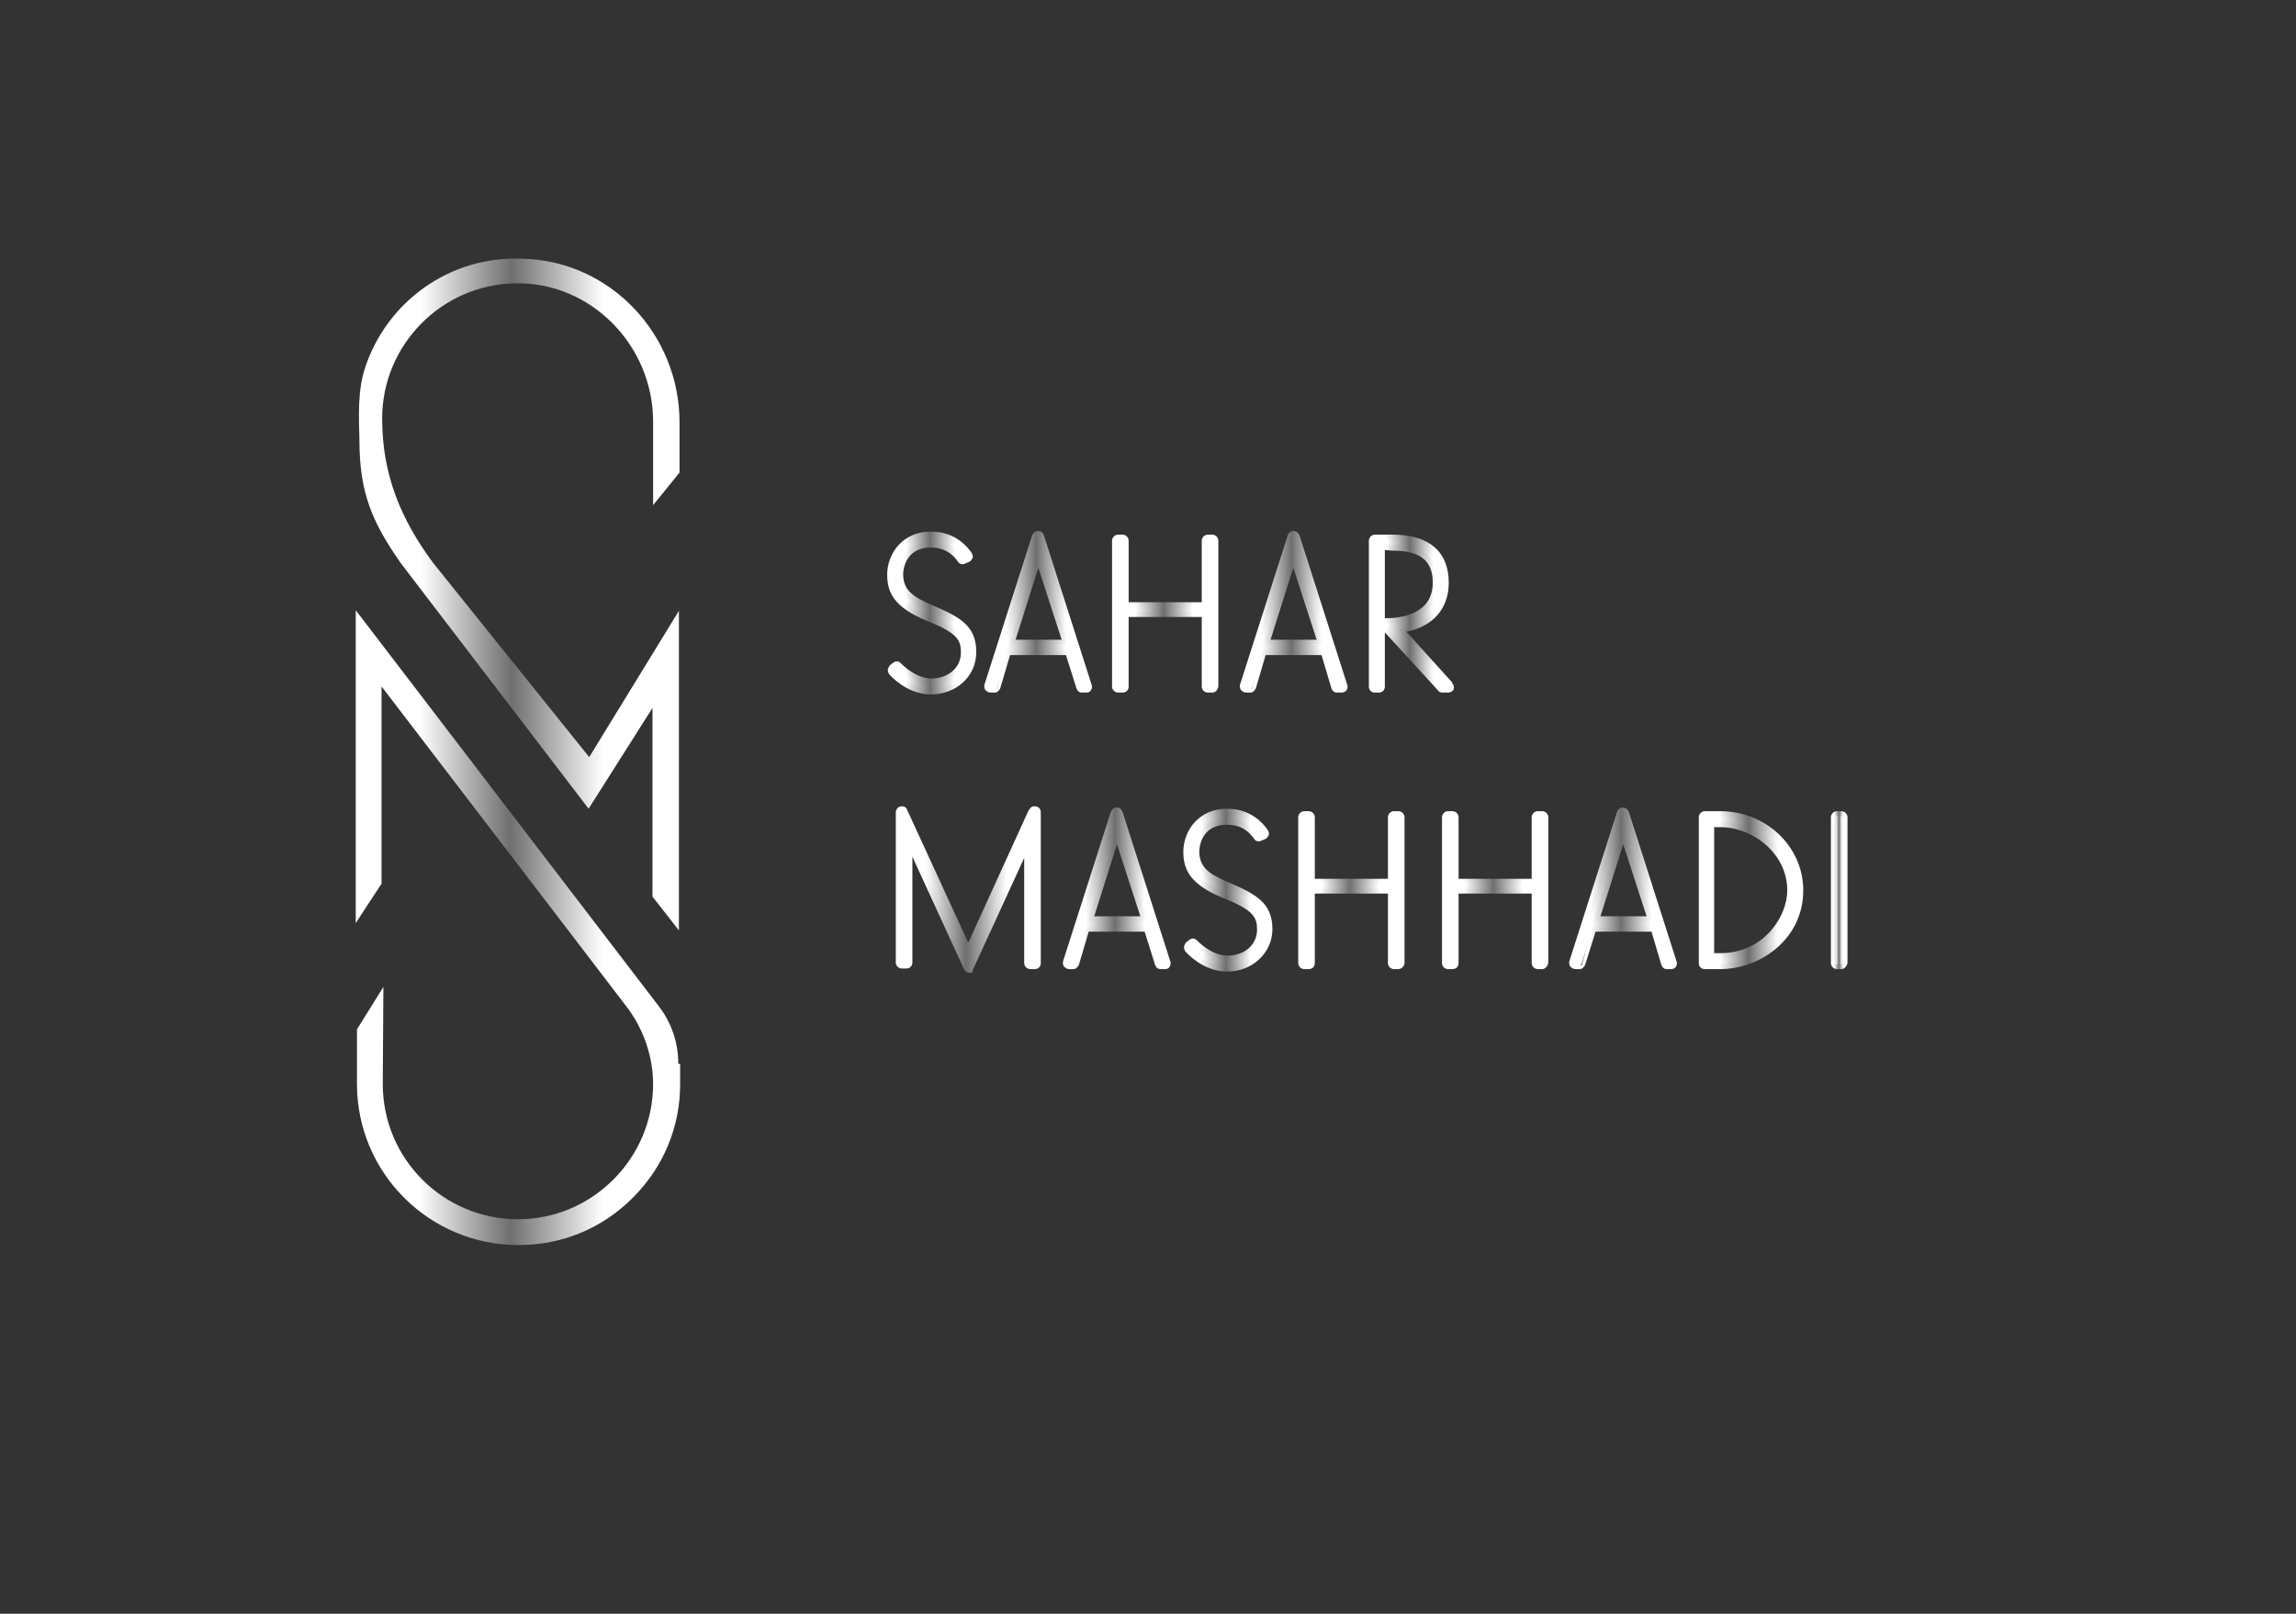 <?xml version="1.0" encoding="utf-8"?>
<!-- Generator: Adobe Illustrator 23.0.3, SVG Export Plug-In . SVG Version: 6.00 Build 0)  -->
<svg version="1.1" id="Layer_1" xmlns="http://www.w3.org/2000/svg" xmlns:xlink="http://www.w3.org/1999/xlink" x="0px" y="0px"
	 viewBox="0 0 373.7 262.6" style="enable-background:new 0 0 373.7 262.6;" xml:space="preserve">
<rect x="0" y="0" width="373.7" height="262.6" fill="#333333" stroke="none"/>
<style type="text/css">
	.st0{fill:url(#SVGID_1_);}
	.st1{fill:url(#SVGID_2_);}
	.st2{fill:url(#SVGID_3_);}
	.st3{fill:url(#SVGID_4_);}
	.st4{fill:url(#SVGID_5_);}
	.st5{fill:url(#SVGID_6_);}
	.st6{fill:url(#SVGID_7_);}
	.st7{fill:url(#SVGID_8_);}
	.st8{fill:url(#SVGID_9_);}
	.st9{fill:url(#SVGID_10_);}
	.st10{fill:url(#SVGID_11_);}
	.st11{fill:url(#SVGID_12_);}
	.st12{fill:url(#SVGID_13_);}
	.st13{fill:url(#SVGID_14_);}
	.st14{fill:url(#SVGID_15_);}
	.st15{fill:url(#SVGID_16_);}
	.st16{fill:url(#SVGID_17_);}
	.st17{fill:url(#SVGID_18_);}
	.st18{fill:url(#SVGID_19_);}
	.st19{fill:url(#SVGID_20_);}
	.st20{fill:url(#SVGID_21_);}
	.st21{fill:url(#SVGID_22_);}
	.st22{fill:url(#SVGID_23_);}
	.st23{fill:url(#SVGID_24_);}
	.st24{fill:url(#SVGID_25_);}
	.st25{fill:url(#SVGID_26_);}
	.st26{fill:url(#SVGID_27_);}
	.st27{fill:url(#SVGID_28_);}
</style>
<g>
	<g>
		
			<linearGradient id="SVGID_1_" gradientUnits="userSpaceOnUse" x1="58.234" y1="165.205" x2="110.411" y2="165.205" gradientTransform="matrix(1 0 0 -1 0 261.89)">
			<stop  offset="0.197" style="stop-color:#FFFFFF"/>
			<stop  offset="0.479" style="stop-color:#6F6F6F"/>
			<stop  offset="0.766" style="stop-color:#FFFFFF"/>
		</linearGradient>
		<path class="st0" d="M65.2,91.6l30.6,40l10.4-16.4v30.7l4.3,5.5V99.4l-14.6,23.8L70.5,91.6c-5.2-7-8.3-14.3-8.3-23.5
			c0-12,9.7-21.8,21.7-22c12.4-0.2,22.4,10.2,22.4,22.5v13.6l4.3-5.3v-8.2c0-14.3-11.3-26.3-25.6-26.6c-11.9-0.5-22.1,7.1-25.6,17.8
			c-1.2,3.7-1,7.8-0.9,11.7C58.5,80.4,60.7,85.1,65.2,91.6"/>
		
			<linearGradient id="SVGID_2_" gradientUnits="userSpaceOnUse" x1="57.9" y1="110.915" x2="110.382" y2="110.915" gradientTransform="matrix(1 0 0 -1 0 261.89)">
			<stop  offset="0.197" style="stop-color:#FFFFFF"/>
			<stop  offset="0.479" style="stop-color:#6F6F6F"/>
			<stop  offset="0.766" style="stop-color:#FFFFFF"/>
		</linearGradient>
		<path class="st1" d="M110.4,173.1c0-3.4-1.1-6.7-3.2-9.4L57.9,99.3v50.9l4.2-6.4v-24v-8.1l4.9,6.4l34.9,45.6
			c2.8,3.6,4.4,8.2,4.4,12.7c0,12.1-9.9,22-22,22s-22-9.8-22-22l0.1-15.8l-4.3,6.9v8.9c0,14.4,11.7,26.2,26.3,26.2
			c7.1,0,13.6-2.7,18.6-7.7c5-5,7.7-11.5,7.7-18.5v-3.3H110.4z"/>
	</g>
	<g>
		<g>
			<g>
				
					<linearGradient id="SVGID_3_" gradientUnits="userSpaceOnUse" x1="144.8" y1="162.084" x2="158.553" y2="162.084" gradientTransform="matrix(1 0 0 -1 0 261.89)">
					<stop  offset="0.197" style="stop-color:#FFFFFF"/>
					<stop  offset="0.479" style="stop-color:#6F6F6F"/>
					<stop  offset="0.766" style="stop-color:#FFFFFF"/>
				</linearGradient>
				<path class="st2" d="M157,91.6c-0.3,0.2-0.6,0-0.7-0.2c-1-1.5-2.4-2.5-4.8-2.5c-3.9,0-4.9,3-4.9,4.7c0,2.9,1.6,4,5,5.5
					c4.5,1.9,6.9,3.3,6.9,7.2c0,3.7-3.2,6.3-7.1,6.3c-3.1,0-5.5-2.1-6.5-3.1c-0.2-0.2-0.3-0.7,0-0.9l0.5-0.4
					c0.2-0.2,0.5-0.2,0.9,0.1c0.7,0.7,2.8,2.5,5.2,2.5c3,0,5.3-2,5.3-4.5c0-2.3-0.8-3.5-5.7-5.6c-5.1-2.1-6.2-4.3-6.2-7.1
					c0-3.4,2.5-6.6,6.6-6.6c3.2,0,5.3,1.8,6.2,3.3l0.1,0.2c0.2,0.2,0.1,0.6-0.2,0.7L157,91.6z"/>
				
					<linearGradient id="SVGID_4_" gradientUnits="userSpaceOnUse" x1="144.413" y1="162.084" x2="158.93" y2="162.084" gradientTransform="matrix(1 0 0 -1 0 261.89)">
					<stop  offset="0.197" style="stop-color:#FFFFFF"/>
					<stop  offset="0.479" style="stop-color:#6F6F6F"/>
					<stop  offset="0.766" style="stop-color:#FFFFFF"/>
				</linearGradient>
				<path class="st3" d="M151.5,113c-3.1,0-5.6-2-6.7-3.2c-0.2-0.2-0.3-0.6-0.3-0.8s0.2-0.5,0.3-0.7l0.5-0.4
					c0.7-0.6,1.2-0.1,1.4,0.1c0.9,0.9,2.8,2.4,4.9,2.4c2.8,0,4.8-1.8,4.8-4.2c0-2-0.5-3.2-5.6-5.2c-5.3-2.2-6.4-4.6-6.4-7.5
					c0-3.4,2.5-7,7.1-7c3.9,0,5.9,2.4,6.6,3.4l0.1,0.2c0.1,0.2,0.2,0.5,0.1,0.7c-0.1,0.2-0.2,0.4-0.5,0.6l-0.7,0.3
					c-0.4,0.2-0.9,0.1-1.1-0.2c-1.1-1.6-2.5-2.4-4.5-2.4c-4.3,0-4.5,3.9-4.5,4.3c0,2.6,1.5,3.7,4.8,5.1c4.4,1.9,7.1,3.3,7.1,7.6
					C158.9,110.1,155.6,113,151.5,113z M145.9,108.5C145.9,108.5,145.9,108.5,145.9,108.5l-0.7,0.6c0,0.1,0,0.2,0.1,0.2
					c1.1,1.1,3.4,2.9,6.2,2.9c3.8,0,6.6-2.5,6.6-6c0-3.7-2.1-5-6.6-6.9c-3.6-1.5-5.3-2.8-5.3-5.8c0-1.9,1.1-5.2,5.3-5.2
					c2.2,0,3.9,0.8,5.1,2.7c0.1,0.1,0.2,0.1,0.2,0l0.6-0.3c0.1,0,0.1-0.1,0.1-0.1v-0.1l-0.1-0.2c-0.6-0.9-2.5-3-5.9-3
					c-4.1,0-6.3,3.1-6.3,6.1c0,2.7,1,4.7,5.9,6.8c5.1,2.1,6,3.4,6,6c0,2.8-2.4,4.9-5.6,4.9c-2.2,0-4.2-1.4-5.4-2.5
					C146,108.5,145.9,108.5,145.9,108.5z"/>
			</g>
			<g>
				
					<linearGradient id="SVGID_5_" gradientUnits="userSpaceOnUse" x1="160.657" y1="162.329" x2="177.405" y2="162.329" gradientTransform="matrix(1 0 0 -1 0 261.89)">
					<stop  offset="0.197" style="stop-color:#FFFFFF"/>
					<stop  offset="0.479" style="stop-color:#6F6F6F"/>
					<stop  offset="0.766" style="stop-color:#FFFFFF"/>
				</linearGradient>
				<path class="st4" d="M177.4,111.6c0.1,0.4-0.1,0.7-0.6,0.7h-0.7c-0.2,0-0.4-0.2-0.5-0.4l-1.8-5.6h-9.7l-1.8,5.6
					c-0.1,0.2-0.3,0.4-0.5,0.4h-0.7c-0.4,0-0.7-0.4-0.6-0.7l7.8-24.3c0.1-0.2,0.3-0.4,0.6-0.4c0.3,0,0.5,0.2,0.6,0.4L177.4,111.6z
					 M169,91.1l-4.3,13.3h8.5L169,91.1z"/>
				
					<linearGradient id="SVGID_6_" gradientUnits="userSpaceOnUse" x1="160.269" y1="162.37" x2="177.808" y2="162.37" gradientTransform="matrix(1 0 0 -1 0 261.89)">
					<stop  offset="0.197" style="stop-color:#FFFFFF"/>
					<stop  offset="0.479" style="stop-color:#6F6F6F"/>
					<stop  offset="0.766" style="stop-color:#FFFFFF"/>
				</linearGradient>
				<path class="st5" d="M176.8,112.7h-0.7c-0.4,0-0.7-0.2-0.9-0.7l-1.7-5.4h-9.1l-1.6,5.4c-0.2,0.4-0.5,0.7-0.9,0.7h-0.7
					c-0.3,0-0.6-0.2-0.8-0.4c-0.2-0.2-0.2-0.6-0.2-0.8l7.8-24.4c0.2-0.4,0.5-0.7,0.9-0.7c0.5,0,0.8,0.2,1,0.7l7.8,24.4
					c0.1,0.3,0,0.7-0.2,0.9C177.4,112.6,177.1,112.7,176.8,112.7z M163.9,105.9h10.3l1.9,5.9c0,0.1,0.1,0.2,0.2,0.2h0.7
					c0.1,0,0.2,0,0.2-0.1s0.1-0.2,0-0.2l-7.8-24.3c0-0.1-0.1-0.2-0.2-0.2c-0.1,0-0.2,0.1-0.2,0.2l-7.8,24.4c0,0.1,0,0.2,0,0.2
					c0,0.1,0.1,0.1,0.2,0.1h0.7c0,0,0.2-0.1,0.2-0.2L163.9,105.9z M173.9,104.8h-9.6l4.8-15.1L173.9,104.8z M165.3,104.1h7.5
					L169,92.4L165.3,104.1z"/>
			</g>
			<g>
				
					<linearGradient id="SVGID_7_" gradientUnits="userSpaceOnUse" x1="181.669" y1="162.043" x2="197.851" y2="162.043" gradientTransform="matrix(1 0 0 -1 0 261.89)">
					<stop  offset="0.197" style="stop-color:#FFFFFF"/>
					<stop  offset="0.479" style="stop-color:#6F6F6F"/>
					<stop  offset="0.766" style="stop-color:#FFFFFF"/>
				</linearGradient>
				<path class="st6" d="M197.3,87.4c0.3,0,0.6,0.2,0.6,0.6v23.7c0,0.3-0.2,0.6-0.6,0.6h-0.7c-0.3,0-0.6-0.2-0.6-0.6v-11.6h-12.6
					v11.6c0,0.3-0.2,0.6-0.6,0.6h-0.7c-0.3,0-0.6-0.2-0.6-0.6V88c0-0.3,0.2-0.6,0.6-0.6h0.7c0.3,0,0.6,0.2,0.6,0.6v10.3h12.6V88
					c0-0.3,0.2-0.6,0.6-0.6L197.3,87.4L197.3,87.4z"/>
				
					<linearGradient id="SVGID_8_" gradientUnits="userSpaceOnUse" x1="181.281" y1="162.043" x2="198.238" y2="162.043" gradientTransform="matrix(1 0 0 -1 0 261.89)">
					<stop  offset="0.197" style="stop-color:#FFFFFF"/>
					<stop  offset="0.479" style="stop-color:#6F6F6F"/>
					<stop  offset="0.766" style="stop-color:#FFFFFF"/>
				</linearGradient>
				<path class="st7" d="M197.3,112.7h-0.7c-0.5,0-1-0.4-1-1v-11.3h-11.9v11.3c0,0.6-0.4,1-1,1h-0.7c-0.5,0-1-0.4-1-1V88
					c0-0.5,0.4-1,1-1h0.7c0.5,0,1,0.4,1,1v10h11.9V88c0-0.5,0.4-1,1-1h0.7c0.5,0,1,0.4,1,1v23.7
					C198.2,112.3,197.8,112.7,197.3,112.7z M183,99.7h13.5v12c0,0.2,0.1,0.2,0.2,0.2h0.7c0.1,0,0.2-0.1,0.2-0.2V88
					c0-0.1-0.1-0.2-0.2-0.2h-0.7c-0.1,0-0.2,0.1-0.2,0.2v10.7H183V88c0-0.1-0.1-0.2-0.2-0.2h-0.7c-0.1,0-0.2,0.1-0.2,0.2v23.7
					c0,0.2,0.1,0.2,0.2,0.2h0.7c0.1,0,0.2-0.1,0.2-0.2V99.7z"/>
			</g>
			<g>
				
					<linearGradient id="SVGID_9_" gradientUnits="userSpaceOnUse" x1="202.18" y1="162.329" x2="218.928" y2="162.329" gradientTransform="matrix(1 0 0 -1 0 261.89)">
					<stop  offset="0.197" style="stop-color:#FFFFFF"/>
					<stop  offset="0.479" style="stop-color:#6F6F6F"/>
					<stop  offset="0.766" style="stop-color:#FFFFFF"/>
				</linearGradient>
				<path class="st8" d="M218.9,111.6c0.1,0.4-0.1,0.7-0.6,0.7h-0.7c-0.2,0-0.4-0.2-0.5-0.4l-1.8-5.6h-9.7l-1.8,5.6
					c-0.1,0.2-0.3,0.4-0.5,0.4h-0.7c-0.4,0-0.7-0.4-0.6-0.7l7.8-24.3c0.1-0.2,0.3-0.4,0.6-0.4c0.3,0,0.5,0.2,0.6,0.4L218.9,111.6z
					 M210.5,91.1l-4.3,13.3h8.5L210.5,91.1z"/>
				
					<linearGradient id="SVGID_10_" gradientUnits="userSpaceOnUse" x1="201.796" y1="162.37" x2="219.334" y2="162.37" gradientTransform="matrix(1 0 0 -1 0 261.89)">
					<stop  offset="0.197" style="stop-color:#FFFFFF"/>
					<stop  offset="0.479" style="stop-color:#6F6F6F"/>
					<stop  offset="0.766" style="stop-color:#FFFFFF"/>
				</linearGradient>
				<path class="st9" d="M218.3,112.7h-0.7c-0.4,0-0.7-0.2-0.9-0.7l-1.6-5.4H206l-1.6,5.4c-0.2,0.4-0.5,0.7-0.9,0.7h-0.7
					c-0.3,0-0.6-0.2-0.8-0.4c-0.2-0.2-0.2-0.6-0.2-0.8l7.8-24.4c0.1-0.4,0.5-0.7,0.9-0.7c0.5,0,0.8,0.3,1,0.7l7.8,24.4
					c0.1,0.3,0,0.7-0.2,0.9C218.9,112.6,218.6,112.7,218.3,112.7z M205.4,105.9h10.3l1.9,5.9c0,0.1,0.1,0.2,0.2,0.2h0.7
					c0.1,0,0.2,0,0.2-0.1s0.1-0.2,0-0.2l-7.8-24.3c0-0.1-0.1-0.2-0.2-0.2c-0.1,0-0.2,0.1-0.2,0.2l-7.8,24.4c0,0.1,0,0.2,0,0.2
					c0,0.1,0.1,0.1,0.2,0.1h0.7c0.1,0,0.2-0.1,0.2-0.2L205.4,105.9z M215.4,104.8h-9.6l4.8-15.1L215.4,104.8z M206.8,104.1h7.5
					l-3.8-11.7L206.8,104.1z"/>
			</g>
			<g>
				
					<linearGradient id="SVGID_11_" gradientUnits="userSpaceOnUse" x1="223.191" y1="162.043" x2="236.304" y2="162.043" gradientTransform="matrix(1 0 0 -1 0 261.89)">
					<stop  offset="0.197" style="stop-color:#FFFFFF"/>
					<stop  offset="0.479" style="stop-color:#6F6F6F"/>
					<stop  offset="0.766" style="stop-color:#FFFFFF"/>
				</linearGradient>
				<path class="st10" d="M236.1,111.4c0.4,0.4,0,0.9-0.4,0.9h-0.9c-0.2,0-0.4-0.1-0.5-0.2l-9.2-10c-0.3-0.4,0-1,0.5-1
					c4.4,0,8-1.9,8-6.2c0-4.8-3.7-5.6-7-5.6h-1.7v22.5c0,0.3-0.2,0.6-0.6,0.6h-0.6c-0.3,0-0.6-0.2-0.6-0.6V88c0-0.3,0.2-0.6,0.6-0.6
					h2.9c4.9,0,8.7,2,8.7,7.4c0,4.2-2.5,7-7.3,7.8L236.1,111.4L236.1,111.4z"/>
				
					<linearGradient id="SVGID_12_" gradientUnits="userSpaceOnUse" x1="222.803" y1="162.043" x2="236.692" y2="162.043" gradientTransform="matrix(1 0 0 -1 0 261.89)">
					<stop  offset="0.197" style="stop-color:#FFFFFF"/>
					<stop  offset="0.479" style="stop-color:#6F6F6F"/>
					<stop  offset="0.766" style="stop-color:#FFFFFF"/>
				</linearGradient>
				<path class="st11" d="M235.7,112.7h-0.9c-0.4,0-0.7-0.2-0.7-0.3l-8.7-9.5v8.8c0,0.6-0.4,1-1,1h-0.6c-0.6,0-1-0.4-1-1V88
					c0-0.5,0.4-1,1-1h2.9c5.9,0,9.1,2.8,9.1,7.8c0,4.2-2.5,7.1-6.9,8l7.5,8.3l-0.2,0.3l0.2-0.2c0.2,0.2,0.3,0.7,0.2,1
					C236.4,112.5,236.1,112.7,235.7,112.7z M224.6,88.8h2.1c4.8,0,7.3,2,7.3,6c0,4.2-3.1,6.6-8.4,6.6c-0.1,0-0.2,0.1-0.2,0.2
					c0,0.1-0.1,0.2,0,0.2l9.2,10.1c0.1,0.1,0.2,0.1,0.2,0.1h0.9c0.1,0,0.2-0.1,0.2-0.2c0-0.1,0-0.1,0-0.2l0,0l-8.5-9.3l0.7-0.1
					c4.5-0.7,7-3.4,7-7.5c0-5.8-4.5-7-8.3-7h-2.9c-0.2,0-0.2,0.1-0.2,0.2v23.7c0,0.1,0.1,0.2,0.2,0.2h0.6c0.1,0,0.2-0.1,0.2-0.2
					V88.8H224.6z M225.4,89.5v11.1c0.1,0,0.2,0,0.2,0c2.3,0,7.6-0.6,7.6-5.8c0-3.6-2.1-5.2-6.6-5.2L225.4,89.5L225.4,89.5z"/>
			</g>
		</g>
		<g>
			<g>
				
					<linearGradient id="SVGID_13_" gradientUnits="userSpaceOnUse" x1="146.303" y1="117.052" x2="169.167" y2="117.052" gradientTransform="matrix(1 0 0 -1 0 261.89)">
					<stop  offset="0.197" style="stop-color:#FFFFFF"/>
					<stop  offset="0.479" style="stop-color:#6F6F6F"/>
					<stop  offset="0.766" style="stop-color:#FFFFFF"/>
				</linearGradient>
				<path class="st12" d="M169.2,156.7c0,0.3-0.2,0.6-0.6,0.6h-0.7c-0.3,0-0.6-0.2-0.6-0.6v-18.9l-9.1,19.9
					c-0.1,0.2-0.3,0.3-0.5,0.3c-0.2,0-0.4-0.1-0.5-0.3l-9.1-19.9v18.9c0,0.3-0.2,0.6-0.6,0.6h-0.7c-0.3,0-0.6-0.2-0.6-0.6v-24.4
					c0-0.3,0.2-0.6,0.6-0.6c0.4,0,0.5,0.2,0.6,0.5l10.3,22.2l10.2-22.2c0.1-0.2,0.2-0.5,0.6-0.5s0.6,0.2,0.6,0.6L169.2,156.7
					L169.2,156.7z"/>
				
					<linearGradient id="SVGID_14_" gradientUnits="userSpaceOnUse" x1="145.916" y1="117.134" x2="169.543" y2="117.134" gradientTransform="matrix(1 0 0 -1 0 261.89)">
					<stop  offset="0.197" style="stop-color:#FFFFFF"/>
					<stop  offset="0.479" style="stop-color:#6F6F6F"/>
					<stop  offset="0.766" style="stop-color:#FFFFFF"/>
				</linearGradient>
				<path class="st13" d="M157.8,158.3c-0.4,0-0.7-0.2-0.9-0.6l-8.4-18.3v17.2c0,0.6-0.4,1-1,1h-0.7c-0.5,0-1-0.4-1-1v-24.4
					c0-0.5,0.4-1,1-1c0.6,0,0.8,0.4,0.9,0.7l9.9,21.5l9.8-21.5c0.2-0.2,0.3-0.7,1-0.7c0.6,0,1,0.4,1,1v24.5c0,0.6-0.4,1-1,1h-0.7
					c-0.5,0-1-0.4-1-1v-17.1l-8.4,18.3C158.5,158.1,158.2,158.3,157.8,158.3z M148.4,137.6l9.1,19.9c0,0.1,0.3,0.1,0.3,0l9.1-19.9
					l0.7,0.2v18.9c0,0.2,0.1,0.2,0.2,0.2h0.7c0.2,0,0.2-0.1,0.2-0.2v-24.4c0-0.1-0.1-0.2-0.2-0.2c-0.1,0-0.1,0-0.2,0.2l-10.6,22.9
					L147,132.4c-0.2-0.2-0.2-0.2-0.2-0.2s-0.2,0.1-0.2,0.2v24.4c0,0.2,0.1,0.2,0.2,0.2h0.7c0.2,0,0.2-0.1,0.2-0.2v-18.9L148.4,137.6
					z"/>
			</g>
			<g>
				
					<linearGradient id="SVGID_15_" gradientUnits="userSpaceOnUse" x1="173.46" y1="117.298" x2="190.208" y2="117.298" gradientTransform="matrix(1 0 0 -1 0 261.89)">
					<stop  offset="0.197" style="stop-color:#FFFFFF"/>
					<stop  offset="0.479" style="stop-color:#6F6F6F"/>
					<stop  offset="0.766" style="stop-color:#FFFFFF"/>
				</linearGradient>
				<path class="st14" d="M190.2,156.6c0.1,0.4-0.1,0.7-0.6,0.7h-0.7c-0.2,0-0.4-0.2-0.5-0.4l-1.8-5.6H177l-1.8,5.6
					c-0.1,0.2-0.3,0.4-0.5,0.4H174c-0.4,0-0.7-0.4-0.6-0.7l7.8-24.3c0.1-0.2,0.3-0.4,0.6-0.4c0.3,0,0.5,0.2,0.6,0.4L190.2,156.6z
					 M181.8,136l-4.3,13.3h8.5L181.8,136z"/>
				
					<linearGradient id="SVGID_16_" gradientUnits="userSpaceOnUse" x1="173.071" y1="117.421" x2="190.61" y2="117.421" gradientTransform="matrix(1 0 0 -1 0 261.89)">
					<stop  offset="0.197" style="stop-color:#FFFFFF"/>
					<stop  offset="0.479" style="stop-color:#6F6F6F"/>
					<stop  offset="0.766" style="stop-color:#FFFFFF"/>
				</linearGradient>
				<path class="st15" d="M189.6,157.7h-0.7c-0.4,0-0.7-0.2-0.9-0.7l-1.7-5.4h-9.1l-1.6,5.4c-0.2,0.4-0.5,0.7-0.9,0.7H174
					c-0.3,0-0.6-0.2-0.8-0.4c-0.2-0.2-0.2-0.6-0.2-0.8l7.8-24.4c0.2-0.4,0.5-0.7,0.9-0.7c0.5,0,0.8,0.2,1,0.7l7.8,24.4
					c0.1,0.3,0,0.7-0.2,0.9C190.2,157.6,189.9,157.7,189.6,157.7z M176.7,150.9H187l1.9,5.9c0,0.1,0.1,0.2,0.2,0.2h0.7
					c0.1,0,0.2,0,0.2-0.1s0.1-0.2,0-0.2l-7.8-24.3c0-0.1-0.1-0.2-0.2-0.2c-0.1,0-0.2,0.1-0.2,0.2l-7.8,24.4c0,0.1,0,0.2,0,0.2
					c0,0.1,0.1,0.1,0.2,0.1h0.7c0,0,0.2-0.1,0.2-0.2L176.7,150.9z M186.7,149.8h-9.6l4.8-15.1L186.7,149.8z M178.1,149.1h7.5
					l-3.8-11.7L178.1,149.1z"/>
			</g>
			<g>
				
					<linearGradient id="SVGID_17_" gradientUnits="userSpaceOnUse" x1="192.969" y1="117.134" x2="206.722" y2="117.134" gradientTransform="matrix(1 0 0 -1 0 261.89)">
					<stop  offset="0.197" style="stop-color:#FFFFFF"/>
					<stop  offset="0.479" style="stop-color:#6F6F6F"/>
					<stop  offset="0.766" style="stop-color:#FFFFFF"/>
				</linearGradient>
				<path class="st16" d="M205.2,136.5c-0.3,0.2-0.6,0-0.7-0.2c-1-1.5-2.4-2.5-4.8-2.5c-3.9,0-4.9,3-4.9,4.7c0,2.9,1.6,4,5,5.5
					c4.5,1.9,6.9,3.3,6.9,7.2c0,3.7-3.2,6.3-7.1,6.3c-3.1,0-5.5-2.1-6.5-3.1c-0.2-0.2-0.3-0.7,0-0.9l0.5-0.4
					c0.2-0.2,0.5-0.2,0.9,0.1c0.7,0.7,2.8,2.5,5.2,2.5c3,0,5.3-2,5.3-4.5c0-2.3-0.8-3.5-5.7-5.6c-5.1-2.1-6.2-4.3-6.2-7.1
					c0-3.4,2.5-6.6,6.6-6.6c3.2,0,5.3,1.8,6.2,3.3l0.1,0.2c0.2,0.2,0.1,0.6-0.2,0.7L205.2,136.5z"/>
				
					<linearGradient id="SVGID_18_" gradientUnits="userSpaceOnUse" x1="192.581" y1="117.052" x2="207.099" y2="117.052" gradientTransform="matrix(1 0 0 -1 0 261.89)">
					<stop  offset="0.197" style="stop-color:#FFFFFF"/>
					<stop  offset="0.479" style="stop-color:#6F6F6F"/>
					<stop  offset="0.766" style="stop-color:#FFFFFF"/>
				</linearGradient>
				<path class="st17" d="M199.7,158.1c-3.1,0-5.6-2-6.7-3.2c-0.2-0.2-0.3-0.6-0.3-0.8c0-0.2,0.2-0.5,0.3-0.7l0.5-0.4
					c0.7-0.6,1.2-0.1,1.4,0.1c0.9,0.9,2.8,2.4,4.9,2.4c2.8,0,4.8-1.8,4.8-4.2c0-2-0.5-3.2-5.6-5.2c-5.3-2.2-6.4-4.6-6.4-7.5
					c0-3.4,2.5-7,7.1-7c3.9,0,5.9,2.4,6.6,3.4l0.1,0.2c0.1,0.2,0.2,0.5,0.1,0.7c-0.1,0.2-0.2,0.4-0.5,0.6l-0.7,0.3
					c-0.4,0.2-0.9,0.1-1.1-0.2c-1.1-1.6-2.5-2.4-4.5-2.4c-4.3,0-4.5,3.9-4.5,4.3c0,2.6,1.5,3.7,4.8,5.1c4.4,1.9,7.1,3.3,7.1,7.6
					C207.1,155,203.9,158.1,199.7,158.1z M194,153.5C194,153.5,194,153.5,194,153.5l-0.7,0.6c0,0.1,0,0.2,0.1,0.2
					c1.1,1.1,3.4,2.9,6.2,2.9c3.8,0,6.6-2.5,6.6-6c0-3.7-2.1-5-6.6-6.9c-3.6-1.5-5.3-2.8-5.3-5.8c0-1.9,1.1-5.2,5.3-5.2
					c2.2,0,3.9,0.8,5.1,2.7c0.1,0.1,0.2,0.1,0.2,0l0.6-0.3c0.1,0,0.1-0.1,0.1-0.1v-0.1l-0.1-0.2c-0.6-0.9-2.5-3-5.9-3
					c-4.1,0-6.3,3.1-6.3,6.1c0,2.7,1,4.7,5.9,6.8c5.1,2.1,6,3.4,6,6c0,2.8-2.4,4.9-5.6,4.9c-2.2,0-4.2-1.4-5.4-2.5
					C194.1,153.5,194,153.5,194,153.5z"/>
			</g>
			<g>
				
					<linearGradient id="SVGID_19_" gradientUnits="userSpaceOnUse" x1="211.967" y1="117.093" x2="228.149" y2="117.093" gradientTransform="matrix(1 0 0 -1 0 261.89)">
					<stop  offset="0.197" style="stop-color:#FFFFFF"/>
					<stop  offset="0.479" style="stop-color:#6F6F6F"/>
					<stop  offset="0.766" style="stop-color:#FFFFFF"/>
				</linearGradient>
				<path class="st18" d="M227.6,132.4c0.3,0,0.6,0.2,0.6,0.6v23.7c0,0.3-0.2,0.6-0.6,0.6h-0.7c-0.3,0-0.6-0.2-0.6-0.6V145h-12.6
					v11.6c0,0.3-0.2,0.6-0.6,0.6h-0.7c-0.3,0-0.6-0.2-0.6-0.6v-23.7c0-0.3,0.2-0.6,0.6-0.6h0.7c0.3,0,0.6,0.2,0.6,0.6v10.3h12.6
					v-10.3c0-0.3,0.2-0.6,0.6-0.6H227.6z"/>
				
					<linearGradient id="SVGID_20_" gradientUnits="userSpaceOnUse" x1="211.579" y1="117.093" x2="228.537" y2="117.093" gradientTransform="matrix(1 0 0 -1 0 261.89)">
					<stop  offset="0.197" style="stop-color:#FFFFFF"/>
					<stop  offset="0.479" style="stop-color:#6F6F6F"/>
					<stop  offset="0.766" style="stop-color:#FFFFFF"/>
				</linearGradient>
				<path class="st19" d="M227.6,157.7h-0.7c-0.5,0-1-0.4-1-1v-11.3h-11.9v11.3c0,0.6-0.4,1-1,1h-0.7c-0.5,0-1-0.4-1-1v-23.7
					c0-0.5,0.4-1,1-1h0.7c0.5,0,1,0.4,1,1v10h11.9v-10c0-0.5,0.4-1,1-1h0.7c0.5,0,1,0.4,1,1v23.7
					C228.6,157.2,228.1,157.7,227.6,157.7z M213.3,144.6h13.5v12c0,0.2,0.1,0.2,0.2,0.2h0.7c0.1,0,0.2-0.1,0.2-0.2v-23.7
					c0-0.1-0.1-0.2-0.2-0.2h-0.7c-0.1,0-0.2,0.1-0.2,0.2v10.7h-13.5v-10.7c0-0.1-0.1-0.2-0.2-0.2h-0.7c-0.1,0-0.2,0.1-0.2,0.2v23.7
					c0,0.2,0.1,0.2,0.2,0.2h0.7c0.1,0,0.2-0.1,0.2-0.2V144.6z"/>
			</g>
			<g>
				
					<linearGradient id="SVGID_21_" gradientUnits="userSpaceOnUse" x1="235.319" y1="117.093" x2="251.5" y2="117.093" gradientTransform="matrix(1 0 0 -1 0 261.89)">
					<stop  offset="0.197" style="stop-color:#FFFFFF"/>
					<stop  offset="0.479" style="stop-color:#6F6F6F"/>
					<stop  offset="0.766" style="stop-color:#FFFFFF"/>
				</linearGradient>
				<path class="st20" d="M251,132.4c0.3,0,0.6,0.2,0.6,0.6v23.7c0,0.3-0.2,0.6-0.6,0.6h-0.7c-0.3,0-0.6-0.2-0.6-0.6V145h-12.6v11.6
					c0,0.3-0.2,0.6-0.6,0.6h-0.7c-0.3,0-0.6-0.2-0.6-0.6v-23.7c0-0.3,0.2-0.6,0.6-0.6h0.7c0.3,0,0.6,0.2,0.6,0.6v10.3h12.6v-10.3
					c0-0.3,0.2-0.6,0.6-0.6H251z"/>
				
					<linearGradient id="SVGID_22_" gradientUnits="userSpaceOnUse" x1="234.931" y1="117.093" x2="251.888" y2="117.093" gradientTransform="matrix(1 0 0 -1 0 261.89)">
					<stop  offset="0.197" style="stop-color:#FFFFFF"/>
					<stop  offset="0.479" style="stop-color:#6F6F6F"/>
					<stop  offset="0.766" style="stop-color:#FFFFFF"/>
				</linearGradient>
				<path class="st21" d="M251,157.7h-0.7c-0.5,0-1-0.4-1-1v-11.3h-11.9v11.3c0,0.6-0.4,1-1,1h-0.7c-0.5,0-1-0.4-1-1v-23.7
					c0-0.5,0.4-1,1-1h0.7c0.5,0,1,0.4,1,1v10h11.9v-10c0-0.5,0.4-1,1-1h0.7c0.5,0,1,0.4,1,1v23.7C251.9,157.2,251.5,157.7,251,157.7
					z M236.7,144.6h13.5v12c0,0.2,0.1,0.2,0.2,0.2h0.7c0.1,0,0.2-0.1,0.2-0.2v-23.7c0-0.1-0.1-0.2-0.2-0.2h-0.7
					c-0.1,0-0.2,0.1-0.2,0.2v10.7h-13.5v-10.7c0-0.1-0.1-0.2-0.2-0.2h-0.7c-0.1,0-0.2,0.1-0.2,0.2v23.7c0,0.2,0.1,0.2,0.2,0.2h0.7
					c0.1,0,0.2-0.1,0.2-0.2V144.6z"/>
			</g>
			<g>
				
					<linearGradient id="SVGID_23_" gradientUnits="userSpaceOnUse" x1="255.83" y1="117.298" x2="272.578" y2="117.298" gradientTransform="matrix(1 0 0 -1 0 261.89)">
					<stop  offset="0.197" style="stop-color:#FFFFFF"/>
					<stop  offset="0.479" style="stop-color:#6F6F6F"/>
					<stop  offset="0.766" style="stop-color:#FFFFFF"/>
				</linearGradient>
				<path class="st22" d="M272.5,156.6c0.1,0.4-0.1,0.7-0.6,0.7h-0.7c-0.2,0-0.4-0.2-0.5-0.4l-1.8-5.6h-9.7l-1.8,5.6
					c-0.1,0.2-0.3,0.4-0.5,0.4h-0.7c-0.4,0-0.7-0.4-0.6-0.7l7.8-24.3c0.1-0.2,0.3-0.4,0.6-0.4c0.3,0,0.5,0.2,0.6,0.4L272.5,156.6z
					 M264.2,136l-4.3,13.3h8.5L264.2,136z"/>
				
					<linearGradient id="SVGID_24_" gradientUnits="userSpaceOnUse" x1="255.45" y1="117.421" x2="272.988" y2="117.421" gradientTransform="matrix(1 0 0 -1 0 261.89)">
					<stop  offset="0.197" style="stop-color:#FFFFFF"/>
					<stop  offset="0.479" style="stop-color:#6F6F6F"/>
					<stop  offset="0.766" style="stop-color:#FFFFFF"/>
				</linearGradient>
				<path class="st23" d="M272,157.7h-0.7c-0.4,0-0.7-0.2-0.9-0.7l-1.6-5.4h-9.1L258,157c-0.2,0.4-0.5,0.7-0.9,0.7h-0.7
					c-0.3,0-0.6-0.2-0.8-0.4c-0.2-0.2-0.2-0.6-0.2-0.8l7.8-24.4c0.1-0.4,0.5-0.7,0.9-0.7c0.5,0,0.8,0.3,1,0.7l7.8,24.4
					c0.1,0.3,0,0.7-0.2,0.9C272.5,157.6,272.3,157.7,272,157.7z M259.1,150.9h10.3l1.9,5.9c0,0.1,0.1,0.2,0.2,0.2h0.7
					c0.1,0,0.2,0,0.2-0.1s0.1-0.2,0-0.2l-7.8-24.3c-0.1-0.2-0.3-0.2-0.4,0l-7.8,24.4c0,0.1,0,0.2,0,0.2c0,0.1,0.1,0.1,0.2,0.1h0.7
					c0.1,0,0.2-0.1,0.2-0.2L259.1,150.9z M269,149.8h-9.6l4.8-15.1L269,149.8z M260.5,149.1h7.5l-3.8-11.7L260.5,149.1z"/>
			</g>
			<g>
				
					<linearGradient id="SVGID_25_" gradientUnits="userSpaceOnUse" x1="276.841" y1="117.093" x2="293.06" y2="117.093" gradientTransform="matrix(1 0 0 -1 0 261.89)">
					<stop  offset="0.197" style="stop-color:#FFFFFF"/>
					<stop  offset="0.479" style="stop-color:#6F6F6F"/>
					<stop  offset="0.766" style="stop-color:#FFFFFF"/>
				</linearGradient>
				<path class="st24" d="M280,132.4c6.7,0,13,5.2,13,12.4c0,7.5-6.4,12.4-13,12.4h-2.5c-0.3,0-0.6-0.2-0.6-0.6v-23.7
					c0-0.3,0.2-0.6,0.6-0.6H280z M278.6,155.5h1.3c7.5,0,11.2-6.2,11.2-10.6c0-6.3-5.7-10.7-11.2-10.7h-1.3V155.5z"/>
				
					<linearGradient id="SVGID_26_" gradientUnits="userSpaceOnUse" x1="276.452" y1="117.093" x2="293.435" y2="117.093" gradientTransform="matrix(1 0 0 -1 0 261.89)">
					<stop  offset="0.197" style="stop-color:#FFFFFF"/>
					<stop  offset="0.479" style="stop-color:#6F6F6F"/>
					<stop  offset="0.766" style="stop-color:#FFFFFF"/>
				</linearGradient>
				<path class="st25" d="M280,157.7h-2.5c-0.6,0-1-0.4-1-1v-23.7c0-0.5,0.4-1,1-1h2.5c7.4,0,13.5,5.7,13.5,12.9
					C293.5,152.8,286.5,157.7,280,157.7z M277.5,132.8c-0.2,0-0.2,0.1-0.2,0.2v23.7c0,0.1,0.1,0.2,0.2,0.2h2.5
					c6.1,0,12.7-4.6,12.7-12c0-7.5-6.6-12.1-12.7-12.1H277.5z M280,155.8h-1.7v-22.1h1.7c5.7,0,11.6,4.4,11.6,11.1
					C291.7,149.5,287.6,155.8,280,155.8z M279,155.1h1c7.1,0,10.9-6,10.9-10.2c0-6.1-5.7-10.3-10.9-10.3h-1V155.1z"/>
			</g>
			<g>
				
					<linearGradient id="SVGID_27_" gradientUnits="userSpaceOnUse" x1="298.466" y1="117.093" x2="300.231" y2="117.093" gradientTransform="matrix(1 0 0 -1 0 261.89)">
					<stop  offset="0.197" style="stop-color:#FFFFFF"/>
					<stop  offset="0.479" style="stop-color:#6F6F6F"/>
					<stop  offset="0.766" style="stop-color:#FFFFFF"/>
				</linearGradient>
				<path class="st26" d="M299.7,132.4c0.3,0,0.6,0.2,0.6,0.6v23.7c0,0.3-0.2,0.6-0.6,0.6H299c-0.3,0-0.6-0.2-0.6-0.6v-23.7
					c0-0.3,0.2-0.6,0.6-0.6H299.7z"/>
				
					<linearGradient id="SVGID_28_" gradientUnits="userSpaceOnUse" x1="298.078" y1="117.093" x2="300.619" y2="117.093" gradientTransform="matrix(1 0 0 -1 0 261.89)">
					<stop  offset="0.197" style="stop-color:#FFFFFF"/>
					<stop  offset="0.479" style="stop-color:#6F6F6F"/>
					<stop  offset="0.766" style="stop-color:#FFFFFF"/>
				</linearGradient>
				<path class="st27" d="M299.7,157.7H299c-0.5,0-1-0.4-1-1v-23.7c0-0.5,0.4-1,1-1h0.7c0.5,0,1,0.4,1,1v23.7
					C300.6,157.2,300.2,157.7,299.7,157.7z M299,132.8c-0.1,0-0.2,0.1-0.2,0.2v23.7c0,0.2,0.1,0.2,0.2,0.2h0.7
					c0.1,0,0.2-0.1,0.2-0.2v-23.7c0-0.1-0.1-0.2-0.2-0.2H299z"/>
			</g>
		</g>
	</g>
</g>
</svg>
